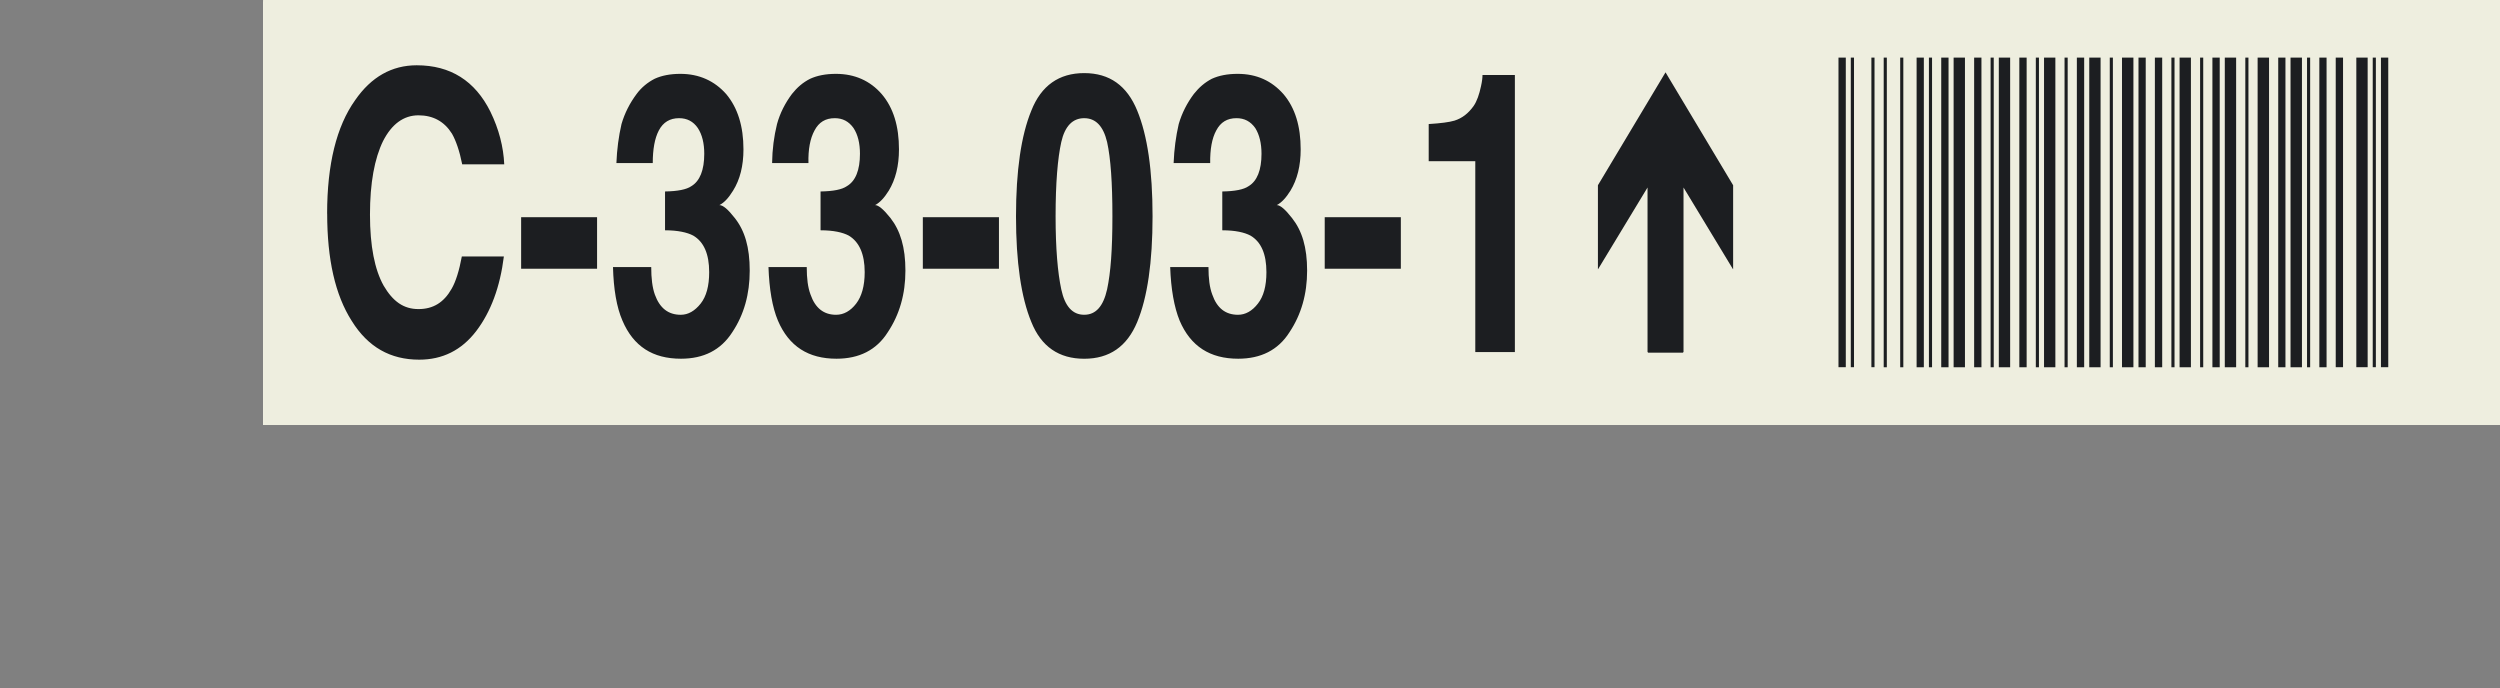 <?xml version="1.0" encoding="UTF-8"?><svg id="Lager_1" xmlns="http://www.w3.org/2000/svg" xmlns:xlink="http://www.w3.org/1999/xlink" viewBox="0 0 950.39 261.57"><rect x="0" y="0" width="950.39" height="261.57" fill="#808080" stroke="none"/><defs><style>.cls-1{fill:#fff;}.cls-2{fill:none;}.cls-3{fill:#1c1e21;}.cls-3,.cls-4{fill-rule:evenodd;}.cls-4{fill:#eeeedf;}.cls-5{clip-path:url(#clippath);}</style><clipPath id="clippath"><rect class="cls-2" x="100" y=".57" width="850" height="161"/></clipPath></defs><g class="cls-5"><rect class="cls-1" y=".57" width="950" height="261"/></g><polyline class="cls-4" points="100 161.57 950.39 161.57 950.39 0 100 0 100 161.57"/><polyline class="cls-3" points="633.16 27.5 607.46 70.42 607.46 102.31 607.53 102.31 626.32 71.28 626.32 133.78 626.54 134.06 639.78 134.06 640 133.78 640 71.28 658.79 102.31 658.86 102.31 658.86 70.42 633.16 27.5"/><path class="cls-3" d="M124.38,81.22h0c0,17.35,3.02,30.89,9.36,40.82,6.19,9.94,14.69,14.69,25.63,14.69,8.78,0,16.06-3.53,21.67-10.87,5.54-7.27,9.07-16.78,10.51-28.37h-15.98c-1.01,5.4-2.3,9.58-3.89,12.31-2.95,5.18-6.98,7.7-12.6,7.7s-9.72-2.88-13.25-8.93c-3.38-6.05-5.18-14.98-5.18-27s1.73-21.31,4.97-27.94c3.31-6.48,7.85-9.79,13.46-9.79s9.86,2.38,12.74,6.98c1.51,2.66,2.88,6.55,3.89,11.66h15.98c-.29-6.62-2.02-13.39-5.26-20.02-5.83-11.74-15.19-17.64-28.01-17.64-9.43,0-17.28,4.39-23.4,13.25-7.13,10.01-10.66,24.48-10.66,43.13ZM543.13,61.27h17.71v72.58h15.05V28.51h-12.31c0,1.01-.14,2.38-.58,4.32-.65,3.02-1.51,5.62-2.81,7.49-2.02,2.81-4.32,4.61-7.27,5.54-1.94.58-5.18,1.01-9.79,1.3v14.11ZM503.6,82.58v19.58h28.94v-19.58h-28.94ZM459.39,101.52h-14.54c.29,8.35,1.51,15.26,3.6,20.38,4.18,9.79,11.59,14.47,22.25,14.47,8.57,0,15.19-3.24,19.51-10.08,4.46-6.7,6.7-14.47,6.7-23.4s-1.94-15.19-5.76-20.02c-2.52-3.24-4.46-4.9-5.76-4.9,1.8-.94,3.53-2.81,5.18-5.47,2.59-4.25,3.89-9.5,3.89-15.7,0-8.78-2.09-15.77-6.55-21.02-4.46-5.04-10.15-7.7-17.42-7.7-3.89,0-7.13.65-9.79,1.87-2.66,1.37-4.9,3.31-6.84,5.76-2.59,3.46-4.54,7.27-5.76,11.45-1.08,4.68-1.73,9.58-1.94,14.83h13.9c-.07-5.18.65-9.36,2.3-12.38,1.66-3.17,4.18-4.68,7.7-4.68,3.02,0,5.33,1.22,7.13,3.74,1.58,2.52,2.38,5.83,2.38,9.79,0,6.19-1.66,10.37-4.9,12.31-1.87,1.3-5.18,1.94-10.01,2.02v14.76c4.9,0,8.42.79,10.73,2.02,4.03,2.38,6.05,6.98,6.05,13.9,0,5.26-1.08,9.22-3.24,11.95-2.16,2.81-4.75,4.25-7.56,4.25-4.75,0-7.99-2.52-9.79-7.7-1.01-2.66-1.44-6.12-1.44-10.44ZM412.16,27.79h0c-9.58,0-16.34,4.75-20.09,14.26-3.89,9.43-5.83,22.9-5.83,40.18s1.94,30.82,5.83,40.18c3.74,9.36,10.51,13.97,20.09,13.97s16.27-4.61,20.16-13.97c3.89-9.36,5.83-22.75,5.83-40.18s-1.94-30.74-5.83-40.18c-3.89-9.5-10.51-14.26-20.16-14.26ZM401.29,82.22h0c0-12.67.79-22.03,2.16-28.22,1.37-6.05,4.32-9.07,8.71-9.07s7.27,3.02,8.71,9.07c1.37,6.19,2.02,15.55,2.02,28.22s-.65,21.38-2.02,27.79c-1.44,6.41-4.25,9.65-8.71,9.65s-7.34-3.24-8.71-9.65c-1.37-6.41-2.16-15.62-2.16-27.79ZM350.82,82.58v19.58h28.94v-19.58h-28.94ZM306.68,101.52h-14.54c.29,8.35,1.44,15.26,3.6,20.38,4.18,9.79,11.59,14.47,22.25,14.47,8.57,0,15.19-3.24,19.51-10.08,4.46-6.7,6.7-14.47,6.7-23.4s-1.94-15.19-5.69-20.02c-2.59-3.24-4.54-4.9-5.83-4.9,1.8-.94,3.53-2.81,5.18-5.47,2.59-4.25,3.89-9.5,3.89-15.7,0-8.78-2.09-15.77-6.55-21.02-4.39-5.04-10.22-7.7-17.42-7.7-3.89,0-7.13.65-9.79,1.87-2.74,1.37-4.97,3.31-6.91,5.76-2.59,3.46-4.54,7.27-5.69,11.45-1.15,4.68-1.8,9.58-1.87,14.83h13.82c-.14-5.18.65-9.36,2.3-12.38,1.66-3.17,4.18-4.68,7.7-4.68,3.02,0,5.33,1.22,7.13,3.74,1.66,2.52,2.45,5.83,2.45,9.79,0,6.19-1.66,10.37-4.97,12.31-1.87,1.3-5.18,1.94-10.01,2.02v14.76c4.9,0,8.42.79,10.73,2.02,3.96,2.38,6.05,6.98,6.05,13.9,0,5.26-1.15,9.22-3.24,11.95-2.16,2.81-4.75,4.25-7.63,4.25-4.68,0-7.92-2.52-9.72-7.7-1.01-2.66-1.44-6.12-1.44-10.44ZM247.57,101.52h-14.54c.22,8.35,1.37,15.26,3.6,20.38,4.18,9.79,11.52,14.47,22.25,14.47,8.57,0,15.12-3.24,19.51-10.08,4.46-6.7,6.62-14.47,6.62-23.4s-1.87-15.19-5.69-20.02c-2.52-3.24-4.46-4.9-5.83-4.9,1.87-.94,3.53-2.81,5.18-5.47,2.66-4.25,3.96-9.5,3.96-15.7,0-8.78-2.16-15.77-6.55-21.02-4.46-5.04-10.3-7.7-17.42-7.7-3.89,0-7.13.65-9.79,1.87-2.66,1.37-5.04,3.31-6.84,5.76-2.59,3.46-4.54,7.27-5.76,11.45-1.08,4.68-1.73,9.58-1.94,14.83h13.82c0-5.18.72-9.36,2.3-12.38,1.66-3.17,4.25-4.68,7.7-4.68,3.02,0,5.4,1.22,7.13,3.74,1.66,2.52,2.45,5.83,2.45,9.79,0,6.19-1.66,10.37-4.9,12.31-1.87,1.3-5.26,1.94-10.01,2.02v14.76c4.82,0,8.42.79,10.73,2.02,4.03,2.38,6.05,6.98,6.05,13.9,0,5.26-1.08,9.22-3.24,11.95-2.23,2.81-4.75,4.25-7.56,4.25-4.75,0-7.99-2.52-9.86-7.7-.94-2.66-1.37-6.12-1.37-10.44ZM198.11,82.58v19.58h28.87v-19.58h-28.87Z"/><path class="cls-3" d="M698.91,139.6h2.78V21.9h-2.78v117.71ZM905.13,139.6h2.78V21.9h-2.78v117.71ZM902.01,139.6h1.19V21.9h-1.19v117.71ZM895.77,139.6h4.31V21.9h-4.31v117.71ZM887.94,139.6h2.78V21.9h-2.78v117.71ZM884.46,21.9h-2.75v117.71h2.75V21.9ZM878.22,21.9h-1.19v117.71h1.19V21.9ZM875.1,21.9h-4.34v117.71h4.34V21.9ZM868.83,21.9h-2.75v117.71h2.75V21.9ZM862.59,21.9h-4.34v117.71h4.34V21.9ZM854.76,21.9h-1.19v117.71h1.19V21.9ZM850.08,21.9h-4.31v117.71h4.31V21.9ZM843.84,21.9h-2.78v117.71h2.78V21.9ZM837.57,21.9h-1.19v117.71h1.19V21.9ZM832.89,21.9h-4.31v117.71h4.31V21.9ZM826.66,21.9h-1.19v117.71h1.19V21.9ZM821.97,21.9h-2.78v117.71h2.78V21.9ZM815.71,21.9h-2.75v117.71h2.75V21.9ZM811.03,21.9h-4.34v117.71h4.34V21.9ZM803.23,21.9h-1.19v117.71h1.19V21.9ZM798.55,21.9h-4.31v117.71h4.31V21.9ZM792.31,21.9h-2.78v117.71h2.78V21.9ZM786.04,21.9h-1.19v117.71h1.19V21.9ZM781.36,21.9h-4.31v117.71h4.31V21.9ZM775.12,21.9h-1.19v117.71h1.19V21.9ZM770.44,21.9h-2.78v117.71h2.78V21.9ZM764.17,21.9h-4.31v117.71h4.31V21.9ZM757.93,21.9h-1.19v117.71h1.19V21.9ZM753.26,21.9h-2.78v117.71h2.78V21.9ZM746.99,21.9h-4.31v117.71h4.31V21.9ZM740.75,21.9h-2.78v117.71h2.78V21.9ZM734.48,21.9h-1.19v117.71h1.19V21.9ZM731.36,21.9h-2.75v117.71h2.75V21.9ZM723.56,21.9h-1.19v117.71h1.19V21.9ZM717.29,21.9h-1.19v117.71h1.19V21.9ZM711.42,139.6h1.19V21.9h-1.19v117.71ZM703.59,139.6h1.22V21.9h-1.22v117.71Z"/></svg>